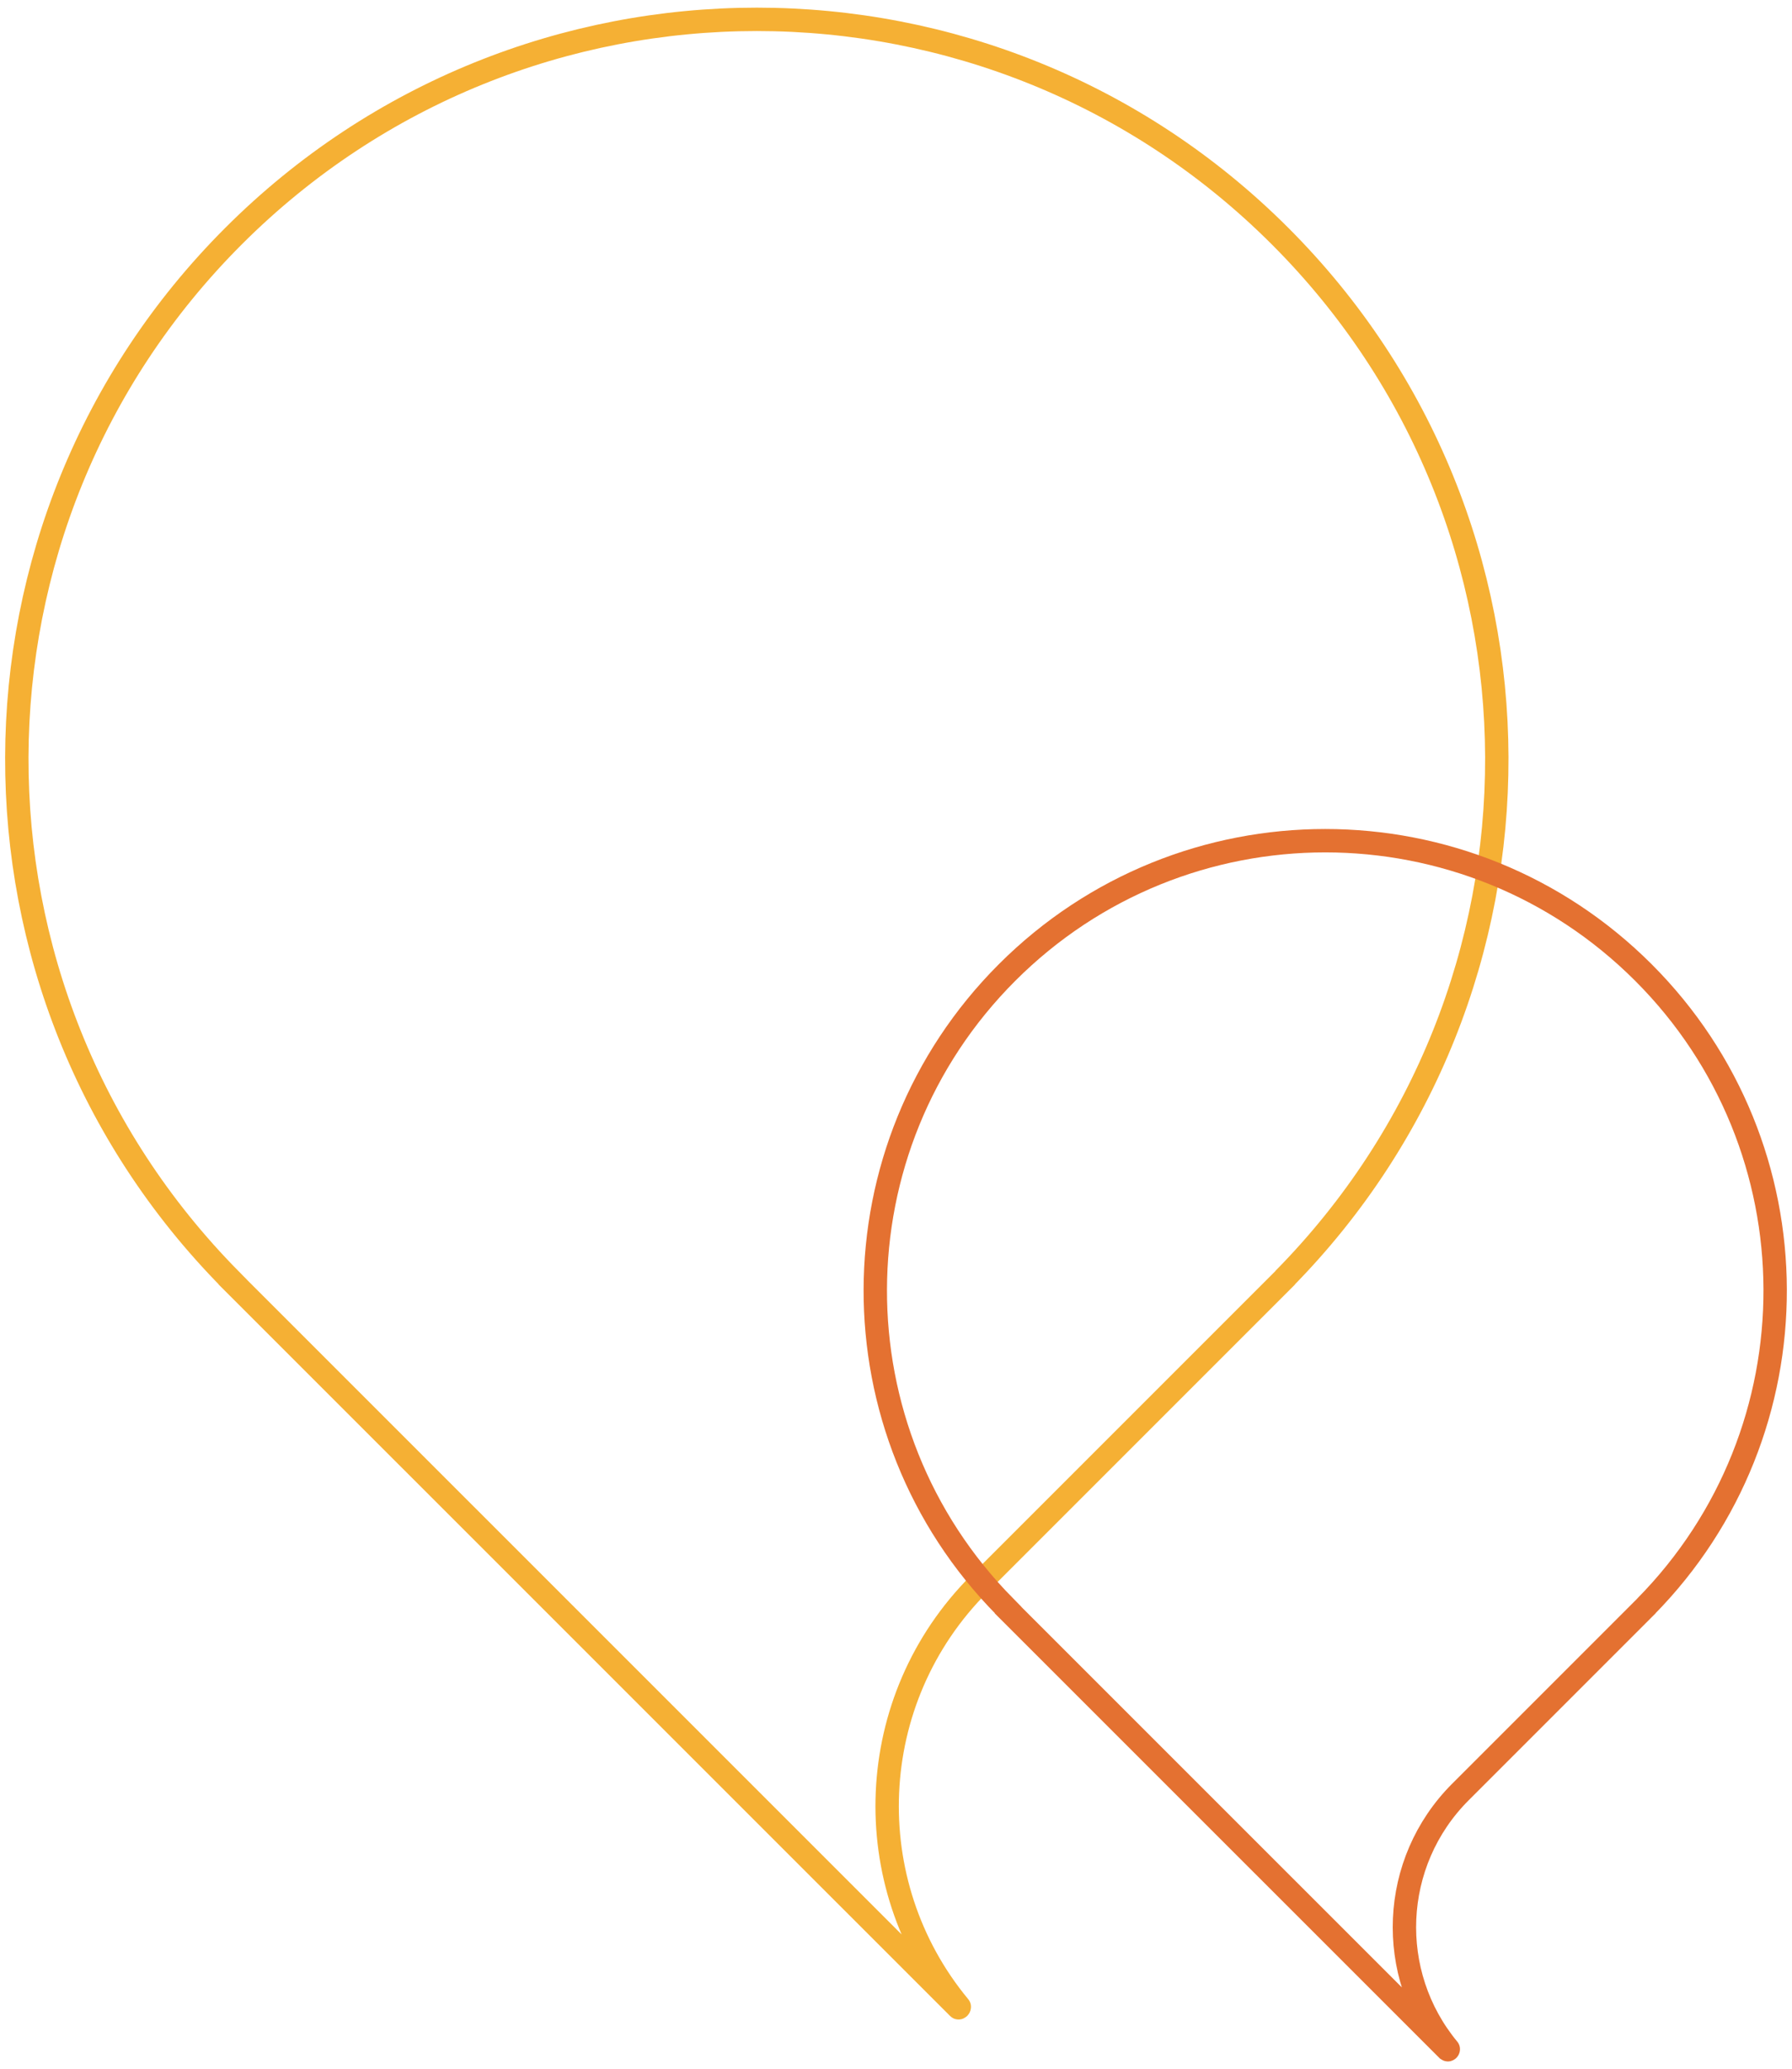 <?xml version="1.0" encoding="UTF-8"?><svg id="Layer_1" xmlns="http://www.w3.org/2000/svg" viewBox="0 0 233 269"><defs><style>.cls-1{stroke:#e47131;}.cls-1,.cls-2{fill:none;stroke-miterlimit:10;stroke-width:3.04px;}.cls-2{stroke:#f5b034;}</style></defs><path class="cls-2" d="M29.94,166.33C-7.2,128.72-7.07,68.13,30.36,30.7c37.58-37.58,98.51-37.58,136.08,0,37.42,37.42,37.57,97.99.46,135.6.14-.14.28-.26.42-.4l-.81.81s-.04.04-.06.06c-.02.02-.04.04-.06.06l-39.07,39.07c-15.05,15.05-15.91,38.92-2.59,54.98.03.03-.07.19-.12.13-.05-.05-84.74-84.73-94.24-94.23,0,0,0,0,0,0s0,0,0,0c-.56-.56-.87-.87-.87-.87.14.15.3.28.44.42Z"/><path class="cls-1" d="M130.68,208.9c-22.58-22.87-22.5-59.71.26-82.47,22.85-22.85,59.89-22.85,82.74,0,22.75,22.75,22.84,59.58.28,82.45.08-.08.17-.16.25-.24l-.49.49s-.02.03-.04.04c-.01.01-.03.02-.04.04l-23.75,23.75c-9.15,9.15-9.68,23.66-1.58,33.43.02.02-.04.11-.08.08-.03-.03-51.52-51.52-57.3-57.29,0,0,0,0,0,0s0,0,0,0c-.34-.34-.53-.53-.53-.53.09.09.18.17.27.26Z"/></svg>